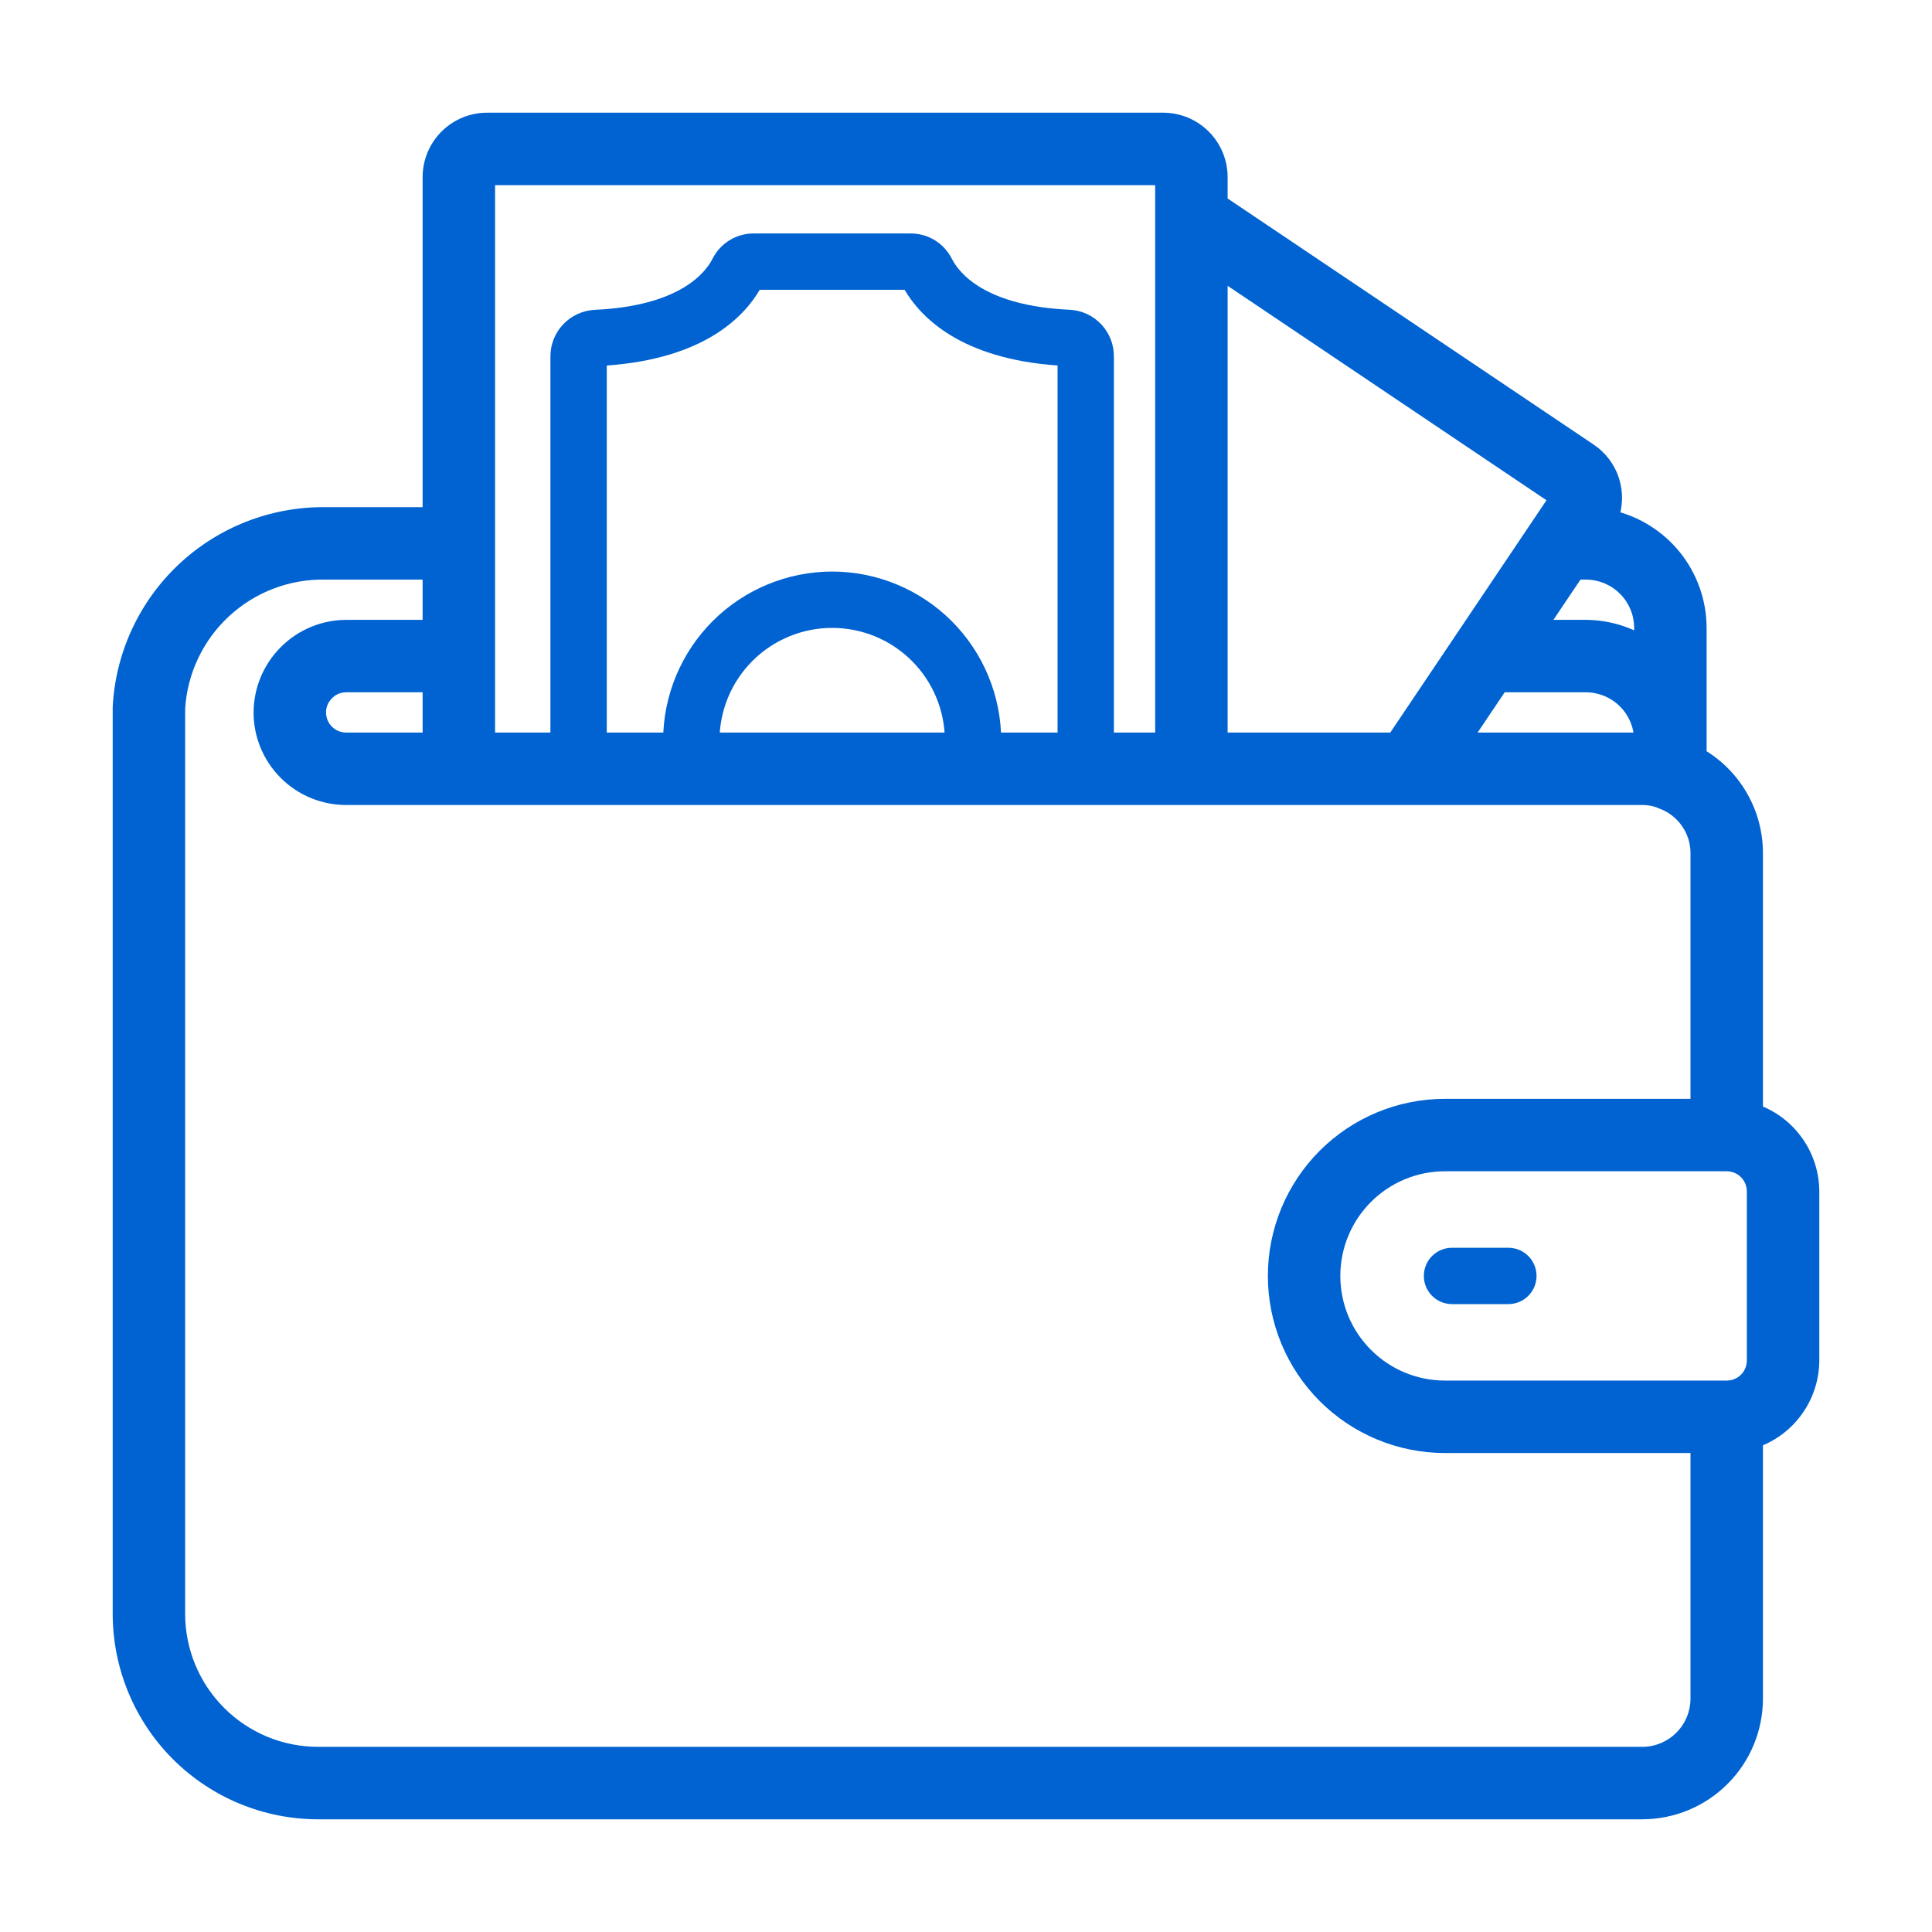 <svg width="48" height="48" viewBox="0 0 48 48" fill="none" xmlns="http://www.w3.org/2000/svg">
<mask id="path-1-outside-1_2111_20588" maskUnits="userSpaceOnUse" x="2" y="2" width="44" height="44" fill="black">
<rect fill="white" x="2" y="2" width="44" height="44"/>
<path fill-rule="evenodd" clip-rule="evenodd" d="M43.6 21.2V27.629C44.008 27.773 44.361 28.04 44.612 28.393C44.863 28.746 44.998 29.167 45 29.6V33.8C44.998 34.233 44.863 34.654 44.612 35.007C44.361 35.36 44.008 35.627 43.6 35.771V42.2C43.6 42.943 43.305 43.655 42.78 44.18C42.255 44.705 41.543 45 40.8 45H7.9C6.601 44.998 5.355 44.482 4.437 43.563C3.518 42.645 3.001 41.399 3 40.1L3 17.574C3.067 16.277 3.633 15.057 4.578 14.167C5.524 13.278 6.777 12.788 8.075 12.8H10.7V4.4C10.7 4.029 10.848 3.673 11.11 3.41C11.373 3.147 11.729 3 12.1 3H28.9C29.271 3 29.627 3.147 29.89 3.41C30.152 3.673 30.3 4.029 30.3 4.4V5.038L39.481 11.211C39.744 11.387 39.939 11.647 40.035 11.948C40.13 12.25 40.12 12.575 40.006 12.87C40.628 13.008 41.184 13.353 41.583 13.85C41.981 14.346 42.199 14.963 42.2 15.6V18.777C42.626 19.022 42.98 19.375 43.226 19.8C43.472 20.226 43.601 20.709 43.6 21.2ZM37.277 17L36.335 18.4H40.8C40.8 18.029 40.653 17.673 40.39 17.41C40.127 17.148 39.771 17 39.4 17H37.277ZM40.8 15.989V15.6C40.8 15.229 40.653 14.873 40.39 14.61C40.127 14.348 39.771 14.2 39.4 14.2H39.16L38.218 15.6H39.4C39.893 15.603 40.376 15.737 40.8 15.989ZM34.648 18.4L38.7 12.374L30.3 6.725V8.412V10.099V18.4H31.274H32.96H34.648ZM28.9 18.4V4.4H12.1V18.4H13.5H14.9H16.3H17.7H23.3H24.7H26.1H27.5H28.9ZM8.6 18.4H10.7V17H8.6C8.51 16.999 8.42 17.017 8.337 17.051C8.253 17.086 8.178 17.137 8.114 17.201C8.046 17.265 7.992 17.343 7.955 17.428C7.919 17.514 7.9 17.607 7.9 17.7C7.9 17.886 7.974 18.064 8.105 18.195C8.236 18.326 8.414 18.4 8.6 18.4ZM7.9 43.6H40.8C41.171 43.6 41.527 43.453 41.79 43.19C42.053 42.927 42.2 42.571 42.2 42.2V35.9H35.9C34.786 35.9 33.718 35.458 32.93 34.67C32.142 33.882 31.7 32.814 31.7 31.7C31.7 30.586 32.142 29.518 32.93 28.73C33.718 27.942 34.786 27.5 35.9 27.5H42.2V21.2C42.201 20.912 42.112 20.632 41.945 20.397C41.779 20.163 41.544 19.986 41.272 19.892C41.263 19.888 41.255 19.883 41.247 19.878C41.104 19.825 40.953 19.799 40.8 19.8H8.6C8.043 19.8 7.509 19.579 7.115 19.185C6.721 18.791 6.5 18.257 6.5 17.7C6.503 17.144 6.725 16.611 7.118 16.218C7.511 15.825 8.044 15.603 8.6 15.6H10.7V14.2H8.075C7.143 14.184 6.241 14.529 5.557 15.161C4.872 15.794 4.458 16.666 4.4 17.596V40.1C4.401 41.028 4.77 41.917 5.426 42.574C6.082 43.23 6.972 43.599 7.9 43.6ZM43.395 34.295C43.526 34.164 43.6 33.986 43.6 33.8V29.6C43.6 29.414 43.526 29.236 43.395 29.105C43.264 28.974 43.086 28.9 42.9 28.9H35.9C35.157 28.9 34.445 29.195 33.92 29.72C33.395 30.245 33.1 30.957 33.1 31.7C33.1 32.443 33.395 33.155 33.92 33.68C34.445 34.205 35.157 34.5 35.9 34.5H42.9C43.086 34.5 43.264 34.426 43.395 34.295Z"/>
</mask>
<path fill-rule="evenodd" clip-rule="evenodd" d="M43.6 21.2V27.629C44.008 27.773 44.361 28.04 44.612 28.393C44.863 28.746 44.998 29.167 45 29.6V33.8C44.998 34.233 44.863 34.654 44.612 35.007C44.361 35.36 44.008 35.627 43.6 35.771V42.2C43.6 42.943 43.305 43.655 42.78 44.18C42.255 44.705 41.543 45 40.8 45H7.9C6.601 44.998 5.355 44.482 4.437 43.563C3.518 42.645 3.001 41.399 3 40.1L3 17.574C3.067 16.277 3.633 15.057 4.578 14.167C5.524 13.278 6.777 12.788 8.075 12.8H10.7V4.4C10.7 4.029 10.848 3.673 11.11 3.41C11.373 3.147 11.729 3 12.1 3H28.9C29.271 3 29.627 3.147 29.89 3.41C30.152 3.673 30.3 4.029 30.3 4.4V5.038L39.481 11.211C39.744 11.387 39.939 11.647 40.035 11.948C40.13 12.25 40.12 12.575 40.006 12.87C40.628 13.008 41.184 13.353 41.583 13.85C41.981 14.346 42.199 14.963 42.2 15.6V18.777C42.626 19.022 42.98 19.375 43.226 19.8C43.472 20.226 43.601 20.709 43.6 21.2ZM37.277 17L36.335 18.4H40.8C40.8 18.029 40.653 17.673 40.39 17.41C40.127 17.148 39.771 17 39.4 17H37.277ZM40.8 15.989V15.6C40.8 15.229 40.653 14.873 40.39 14.61C40.127 14.348 39.771 14.2 39.4 14.2H39.16L38.218 15.6H39.4C39.893 15.603 40.376 15.737 40.8 15.989ZM34.648 18.4L38.7 12.374L30.3 6.725V8.412V10.099V18.4H31.274H32.96H34.648ZM28.9 18.4V4.4H12.1V18.4H13.5H14.9H16.3H17.7H23.3H24.7H26.1H27.5H28.9ZM8.6 18.4H10.7V17H8.6C8.51 16.999 8.42 17.017 8.337 17.051C8.253 17.086 8.178 17.137 8.114 17.201C8.046 17.265 7.992 17.343 7.955 17.428C7.919 17.514 7.9 17.607 7.9 17.7C7.9 17.886 7.974 18.064 8.105 18.195C8.236 18.326 8.414 18.4 8.6 18.4ZM7.9 43.6H40.8C41.171 43.6 41.527 43.453 41.79 43.19C42.053 42.927 42.2 42.571 42.2 42.2V35.9H35.9C34.786 35.9 33.718 35.458 32.93 34.67C32.142 33.882 31.7 32.814 31.7 31.7C31.7 30.586 32.142 29.518 32.93 28.73C33.718 27.942 34.786 27.5 35.9 27.5H42.2V21.2C42.201 20.912 42.112 20.632 41.945 20.397C41.779 20.163 41.544 19.986 41.272 19.892C41.263 19.888 41.255 19.883 41.247 19.878C41.104 19.825 40.953 19.799 40.8 19.8H8.6C8.043 19.8 7.509 19.579 7.115 19.185C6.721 18.791 6.5 18.257 6.5 17.7C6.503 17.144 6.725 16.611 7.118 16.218C7.511 15.825 8.044 15.603 8.6 15.6H10.7V14.2H8.075C7.143 14.184 6.241 14.529 5.557 15.161C4.872 15.794 4.458 16.666 4.4 17.596V40.1C4.401 41.028 4.77 41.917 5.426 42.574C6.082 43.23 6.972 43.599 7.9 43.6ZM43.395 34.295C43.526 34.164 43.6 33.986 43.6 33.8V29.6C43.6 29.414 43.526 29.236 43.395 29.105C43.264 28.974 43.086 28.9 42.9 28.9H35.9C35.157 28.9 34.445 29.195 33.92 29.72C33.395 30.245 33.1 30.957 33.1 31.7C33.1 32.443 33.395 33.155 33.92 33.68C34.445 34.205 35.157 34.5 35.9 34.5H42.9C43.086 34.5 43.264 34.426 43.395 34.295Z" fill="#0063D1"/>
<path d="M30.3 5.038H30.2V6.725H30.3H30.4V5.038H30.3ZM34.648 18.4V18.5H36.335V18.4V18.3H34.648V18.4ZM43.6 27.629H43.4V27.77L43.533 27.817L43.6 27.629ZM43.6 21.2L43.4 21.2V21.2H43.6ZM42.2 18.777H42V18.893L42.1 18.951L42.2 18.777ZM42.2 15.6H42.4V15.6L42.2 15.6ZM40.006 12.87L39.82 12.798L39.736 13.015L39.963 13.065L40.006 12.87ZM39.481 11.211L39.37 11.377L39.37 11.377L39.481 11.211ZM30.3 5.038H30.1V5.145L30.188 5.204L30.3 5.038ZM12.1 3V2.8V3ZM10.7 12.8V13H10.9V12.8H10.7ZM8.075 12.8L8.073 13H8.075V12.8ZM3 17.574L2.8 17.564V17.574H3ZM3 40.1H2.8L2.8 40.1L3 40.1ZM7.9 45L7.9 45.2H7.9V45ZM43.6 35.771L43.533 35.583L43.4 35.63V35.771H43.6ZM45 33.8L45.2 33.801V33.8H45ZM45 29.6H45.2L45.2 29.599L45 29.6ZM36.335 18.4L36.169 18.288L35.96 18.6H36.335V18.4ZM37.277 17V16.8H37.17L37.111 16.888L37.277 17ZM40.8 18.4V18.6H41V18.4H40.8ZM40.8 15.989L40.698 16.161L41 16.341V15.989H40.8ZM39.4 15.6L39.401 15.4H39.4V15.6ZM38.218 15.6L38.052 15.488L37.843 15.8H38.218V15.6ZM39.16 14.2V14H39.053L38.994 14.088L39.16 14.2ZM39.4 14.2V14.4V14.2ZM38.7 12.374L38.866 12.485L38.978 12.319L38.812 12.208L38.7 12.374ZM34.648 18.4V18.6H34.755L34.814 18.512L34.648 18.4ZM30.3 6.725L30.412 6.559L30.1 6.35V6.725H30.3ZM30.3 18.4H30.1V18.6H30.3V18.4ZM28.9 4.4H29.1V4.2H28.9V4.4ZM28.9 18.4V18.6H29.1V18.4H28.9ZM12.1 18.4H11.9V18.6H12.1V18.4ZM12.1 4.4V4.2H11.9V4.4H12.1ZM10.7 18.4V18.6H10.9V18.4H10.7ZM7.9 17.7H8.1L8.1 17.7L7.9 17.7ZM8.114 17.201L8.252 17.346L8.257 17.341L8.114 17.201ZM8.6 17L8.598 17.2H8.6V17ZM10.7 17H10.9V16.8H10.7V17ZM7.9 43.6L7.9 43.8H7.9V43.6ZM4.4 40.1H4.2L4.2 40.1L4.4 40.1ZM4.4 17.596L4.2 17.583V17.596H4.4ZM8.075 14.2L8.072 14.4H8.075V14.2ZM10.7 14.2H10.9V14H10.7V14.2ZM10.7 15.6V15.8H10.9V15.6H10.7ZM8.6 15.6V15.4L8.599 15.4L8.6 15.6ZM6.5 17.7L6.3 17.699V17.7H6.5ZM8.6 19.8V20V19.8ZM40.8 19.8V20L40.801 20L40.8 19.8ZM41.247 19.878L41.352 19.708L41.335 19.698L41.317 19.691L41.247 19.878ZM41.272 19.892L41.185 20.072L41.196 20.077L41.206 20.081L41.272 19.892ZM42.2 21.2L42 21.199V21.2H42.2ZM42.2 27.5V27.7H42.4V27.5H42.2ZM35.9 27.5V27.3V27.5ZM31.7 31.7H31.5H31.7ZM42.2 35.9H42.4V35.7H42.2V35.9ZM43.6 27.629H43.8V21.2H43.6H43.4V27.629H43.6ZM43.6 21.2L43.8 21.2C43.801 20.674 43.663 20.156 43.399 19.7L43.226 19.8L43.053 19.9C43.281 20.295 43.401 20.744 43.4 21.2L43.6 21.2ZM43.226 19.8L43.399 19.7C43.136 19.244 42.756 18.866 42.3 18.604L42.2 18.777L42.1 18.951C42.496 19.178 42.825 19.505 43.053 19.9L43.226 19.8ZM42.2 18.777H42.4V15.6H42.2H42V18.777H42.2ZM42.2 15.6L42.4 15.6C42.399 14.918 42.166 14.256 41.739 13.724L41.583 13.85L41.427 13.975C41.797 14.436 41.999 15.009 42 15.6L42.2 15.6ZM41.583 13.85L41.739 13.724C41.311 13.193 40.715 12.822 40.05 12.675L40.006 12.87L39.963 13.065C40.54 13.193 41.056 13.514 41.427 13.975L41.583 13.85ZM40.006 12.87L40.193 12.942C40.323 12.605 40.334 12.233 40.225 11.888L40.035 11.948L39.844 12.009C39.926 12.267 39.917 12.545 39.82 12.798L40.006 12.87ZM40.035 11.948L40.225 11.888C40.116 11.543 39.893 11.246 39.592 11.045L39.481 11.211L39.37 11.377C39.595 11.528 39.762 11.751 39.844 12.009L40.035 11.948ZM39.481 11.211L39.593 11.045L30.412 4.872L30.3 5.038L30.188 5.204L39.37 11.377L39.481 11.211ZM30.3 5.038H30.5V4.4H30.3H30.1V5.038H30.3ZM30.3 4.4H30.5C30.5 3.976 30.331 3.569 30.031 3.269L29.89 3.41L29.748 3.551C29.974 3.777 30.1 4.082 30.1 4.4H30.3ZM29.89 3.41L30.031 3.269C29.731 2.969 29.324 2.8 28.9 2.8V3V3.2C29.218 3.2 29.523 3.326 29.748 3.551L29.89 3.41ZM28.9 3V2.8H12.1V3V3.2H28.9V3ZM12.1 3V2.8C11.676 2.8 11.269 2.969 10.969 3.269L11.11 3.41L11.252 3.551C11.476 3.326 11.782 3.2 12.1 3.2V3ZM11.11 3.41L10.969 3.269C10.669 3.569 10.5 3.976 10.5 4.4H10.7H10.9C10.9 4.082 11.026 3.777 11.252 3.551L11.11 3.41ZM10.7 4.4H10.5V12.8H10.7H10.9V4.4H10.7ZM10.7 12.8V12.6H8.075V12.8V13H10.7V12.8ZM8.075 12.8L8.077 12.6C6.727 12.588 5.425 13.097 4.441 14.022L4.578 14.167L4.715 14.313C5.624 13.459 6.826 12.988 8.073 13L8.075 12.8ZM4.578 14.167L4.441 14.022C3.458 14.947 2.87 16.216 2.8 17.564L3 17.574L3.2 17.584C3.264 16.339 3.807 15.167 4.715 14.313L4.578 14.167ZM3 17.574H2.8V40.1H3H3.2V17.574H3ZM3 40.1L2.8 40.1C2.802 41.452 3.339 42.749 4.295 43.705L4.437 43.563L4.578 43.422C3.697 42.541 3.201 41.346 3.2 40.1L3 40.1ZM4.437 43.563L4.295 43.705C5.251 44.661 6.548 45.199 7.9 45.2L7.9 45L7.9 44.8C6.654 44.799 5.459 44.303 4.578 43.422L4.437 43.563ZM7.9 45V45.2H40.8V45V44.8H7.9V45ZM40.8 45V45.2C41.596 45.2 42.359 44.884 42.921 44.321L42.78 44.18L42.639 44.038C42.151 44.526 41.49 44.8 40.8 44.8V45ZM42.78 44.18L42.921 44.321C43.484 43.759 43.8 42.996 43.8 42.2H43.6H43.4C43.4 42.89 43.126 43.551 42.639 44.038L42.78 44.18ZM43.6 42.2H43.8V35.771H43.6H43.4V42.2H43.6ZM43.6 35.771L43.667 35.96C44.114 35.802 44.501 35.51 44.775 35.123L44.612 35.007L44.449 34.892C44.222 35.211 43.903 35.452 43.533 35.583L43.6 35.771ZM44.612 35.007L44.775 35.123C45.05 34.737 45.198 34.275 45.2 33.801L45 33.8L44.8 33.799C44.798 34.191 44.676 34.572 44.449 34.892L44.612 35.007ZM45 33.8H45.2V29.6H45H44.8V33.8H45ZM45 29.6L45.2 29.599C45.198 29.125 45.05 28.663 44.775 28.277L44.612 28.393L44.449 28.509C44.676 28.828 44.798 29.209 44.8 29.601L45 29.6ZM44.612 28.393L44.775 28.277C44.501 27.89 44.114 27.598 43.667 27.44L43.6 27.629L43.533 27.817C43.903 27.948 44.222 28.189 44.449 28.509L44.612 28.393ZM36.335 18.4L36.501 18.512L37.443 17.112L37.277 17L37.111 16.888L36.169 18.288L36.335 18.4ZM37.277 17V17.2H39.4V17V16.8H37.277V17ZM39.4 17V17.2C39.718 17.2 40.023 17.326 40.248 17.552L40.39 17.41L40.531 17.269C40.231 16.969 39.824 16.8 39.4 16.8V17ZM40.39 17.41L40.248 17.552C40.474 17.776 40.6 18.082 40.6 18.4H40.8H41C41 17.976 40.831 17.569 40.531 17.269L40.39 17.41ZM40.8 18.4V18.2H36.335V18.4V18.6H40.8V18.4ZM40.8 15.6H40.6V15.989H40.8H41V15.6H40.8ZM40.8 15.989L40.902 15.817C40.448 15.547 39.93 15.403 39.401 15.4L39.4 15.6L39.399 15.8C39.856 15.803 40.305 15.927 40.698 16.161L40.8 15.989ZM39.4 15.6V15.4H38.218V15.6V15.8H39.4V15.6ZM38.218 15.6L38.384 15.712L39.326 14.312L39.16 14.2L38.994 14.088L38.052 15.488L38.218 15.6ZM39.16 14.2V14.4H39.4V14.2V14H39.16V14.2ZM39.4 14.2V14.4C39.718 14.4 40.023 14.526 40.248 14.752L40.39 14.61L40.531 14.469C40.231 14.169 39.824 14 39.4 14V14.2ZM40.39 14.61L40.248 14.752C40.474 14.976 40.6 15.282 40.6 15.6H40.8H41C41 15.176 40.831 14.769 40.531 14.469L40.39 14.61ZM38.7 12.374L38.534 12.262L34.482 18.288L34.648 18.4L34.814 18.512L38.866 12.485L38.7 12.374ZM34.648 18.4V18.2H32.96V18.4V18.6H34.648V18.4ZM30.3 8.412H30.5V6.725H30.3H30.1V8.412H30.3ZM30.3 6.725L30.188 6.891L38.588 12.54L38.7 12.374L38.812 12.208L30.412 6.559L30.3 6.725ZM31.274 18.4V18.2H30.3V18.4V18.6H31.274V18.4ZM30.3 18.4H30.5V10.099H30.3H30.1V18.4H30.3ZM28.9 4.4H28.7V18.4H28.9H29.1V4.4H28.9ZM28.9 18.4V18.2H27.5V18.4V18.6H28.9V18.4ZM13.5 18.4V18.2H12.1V18.4V18.6H13.5V18.4ZM12.1 18.4H12.3V4.4H12.1H11.9V18.4H12.1ZM12.1 4.4V4.6H28.9V4.4V4.2H12.1V4.4ZM23.3 18.4V18.2H17.7V18.4V18.6H23.3V18.4ZM16.3 18.4V18.2H14.9V18.4V18.6H16.3V18.4ZM26.1 18.4V18.2H24.7V18.4V18.6H26.1V18.4ZM10.7 18.4V18.2H8.6V18.4V18.6H10.7V18.4ZM8.6 18.4V18.2C8.467 18.2 8.34 18.147 8.246 18.054L8.105 18.195L7.964 18.336C8.132 18.505 8.361 18.6 8.6 18.6V18.4ZM8.105 18.195L8.246 18.054C8.153 17.96 8.1 17.833 8.1 17.7H7.9H7.7C7.7 17.939 7.795 18.168 7.964 18.336L8.105 18.195ZM7.9 17.7L8.1 17.7C8.1 17.633 8.113 17.568 8.139 17.507L7.955 17.428L7.772 17.349C7.724 17.46 7.7 17.58 7.7 17.701L7.9 17.7ZM7.955 17.428L8.139 17.507C8.165 17.446 8.204 17.392 8.252 17.346L8.114 17.201L7.977 17.056C7.889 17.139 7.819 17.238 7.772 17.349L7.955 17.428ZM8.114 17.201L8.257 17.341C8.301 17.296 8.354 17.26 8.413 17.236L8.337 17.051L8.26 16.866C8.152 16.911 8.054 16.977 7.972 17.06L8.114 17.201ZM8.337 17.051L8.413 17.236C8.472 17.212 8.535 17.2 8.598 17.2L8.6 17L8.602 16.8C8.484 16.799 8.368 16.822 8.26 16.866L8.337 17.051ZM8.6 17V17.2H10.7V17V16.8H8.6V17ZM10.7 17H10.5V18.4H10.7H10.9V17H10.7ZM40.8 43.6V43.4H7.9V43.6V43.8H40.8V43.6ZM7.9 43.6L7.9 43.4C7.025 43.399 6.186 43.051 5.568 42.432L5.426 42.574L5.285 42.715C5.979 43.409 6.919 43.799 7.9 43.8L7.9 43.6ZM5.426 42.574L5.568 42.432C4.949 41.813 4.601 40.975 4.6 40.1L4.4 40.1L4.2 40.1C4.201 41.081 4.591 42.022 5.285 42.715L5.426 42.574ZM4.4 40.1H4.6V17.596H4.4H4.2V40.1H4.4ZM4.4 17.596L4.6 17.608C4.654 16.729 5.046 15.906 5.693 15.308L5.557 15.161L5.421 15.014C4.699 15.682 4.262 16.602 4.2 17.583L4.4 17.596ZM5.557 15.161L5.693 15.308C6.339 14.711 7.191 14.385 8.072 14.4L8.075 14.2L8.078 14C7.095 13.984 6.143 14.347 5.421 15.014L5.557 15.161ZM8.075 14.2V14.4H10.7V14.2V14H8.075V14.2ZM10.7 14.2H10.5V15.6H10.7H10.9V14.2H10.7ZM10.7 15.6V15.4H8.6V15.6V15.8H10.7V15.6ZM8.6 15.6L8.599 15.4C7.99 15.403 7.407 15.646 6.977 16.077L7.118 16.218L7.26 16.36C7.616 16.004 8.098 15.803 8.601 15.8L8.6 15.6ZM7.118 16.218L6.977 16.077C6.546 16.507 6.303 17.09 6.3 17.699L6.5 17.7L6.7 17.701C6.702 17.198 6.904 16.715 7.26 16.36L7.118 16.218ZM6.5 17.7H6.3C6.3 18.31 6.542 18.895 6.974 19.326L7.115 19.185L7.256 19.044C6.9 18.687 6.7 18.204 6.7 17.7H6.5ZM7.115 19.185L6.974 19.326C7.405 19.758 7.99 20 8.6 20V19.8V19.6C8.096 19.6 7.613 19.4 7.256 19.044L7.115 19.185ZM8.6 19.8V20H40.8V19.8V19.6H8.6V19.8ZM40.8 19.8L40.801 20C40.93 19.999 41.057 20.021 41.178 20.066L41.247 19.878L41.317 19.691C41.151 19.629 40.975 19.599 40.798 19.6L40.8 19.8ZM41.247 19.878L41.143 20.049C41.157 20.058 41.171 20.065 41.185 20.072L41.272 19.892L41.358 19.711C41.356 19.71 41.354 19.709 41.352 19.708L41.247 19.878ZM41.272 19.892L41.206 20.081C41.439 20.161 41.64 20.312 41.782 20.513L41.945 20.397L42.109 20.282C41.918 20.013 41.648 19.811 41.337 19.703L41.272 19.892ZM41.945 20.397L41.782 20.513C41.925 20.713 42.001 20.953 42 21.199L42.2 21.2L42.4 21.201C42.401 20.871 42.299 20.55 42.109 20.282L41.945 20.397ZM42.2 21.2H42V27.5H42.2H42.4V21.2H42.2ZM42.2 27.5V27.3H35.9V27.5V27.7H42.2V27.5ZM35.9 27.5V27.3C34.733 27.3 33.614 27.764 32.789 28.589L32.93 28.73L33.072 28.872C33.822 28.121 34.839 27.7 35.9 27.7V27.5ZM32.93 28.73L32.789 28.589C31.964 29.414 31.5 30.533 31.5 31.7H31.7H31.9C31.9 30.639 32.321 29.622 33.072 28.872L32.93 28.73ZM31.7 31.7H31.5C31.5 32.867 31.964 33.986 32.789 34.811L32.93 34.67L33.072 34.528C32.321 33.778 31.9 32.761 31.9 31.7H31.7ZM32.93 34.67L32.789 34.811C33.614 35.636 34.733 36.1 35.9 36.1V35.9V35.7C34.839 35.7 33.822 35.279 33.072 34.528L32.93 34.67ZM35.9 35.9V36.1H42.2V35.9V35.7H35.9V35.9ZM42.2 35.9H42V42.2H42.2H42.4V35.9H42.2ZM42.2 42.2H42C42 42.518 41.874 42.824 41.648 43.048L41.79 43.19L41.931 43.331C42.231 43.031 42.4 42.624 42.4 42.2H42.2ZM41.79 43.19L41.648 43.048C41.423 43.274 41.118 43.4 40.8 43.4V43.6V43.8C41.224 43.8 41.631 43.631 41.931 43.331L41.79 43.19ZM43.6 33.8H43.4C43.4 33.933 43.347 34.06 43.254 34.154L43.395 34.295L43.536 34.436C43.705 34.268 43.8 34.039 43.8 33.8H43.6ZM43.395 34.295L43.254 34.154C43.16 34.247 43.033 34.3 42.9 34.3V34.5V34.7C43.139 34.7 43.368 34.605 43.536 34.436L43.395 34.295ZM42.9 34.5V34.3H35.9V34.5V34.7H42.9V34.5ZM35.9 34.5V34.3C35.21 34.3 34.549 34.026 34.062 33.538L33.92 33.68L33.779 33.821C34.341 34.384 35.104 34.7 35.9 34.7V34.5ZM33.92 33.68L34.062 33.538C33.574 33.051 33.3 32.39 33.3 31.7H33.1H32.9C32.9 32.496 33.216 33.259 33.779 33.821L33.92 33.68ZM33.1 31.7H33.3C33.3 31.01 33.574 30.349 34.062 29.861L33.92 29.72L33.779 29.579C33.216 30.141 32.9 30.904 32.9 31.7H33.1ZM33.92 29.72L34.062 29.861C34.549 29.374 35.21 29.1 35.9 29.1V28.9V28.7C35.104 28.7 34.341 29.016 33.779 29.579L33.92 29.72ZM35.9 28.9V29.1H42.9V28.9V28.7H35.9V28.9ZM42.9 28.9V29.1C43.033 29.1 43.16 29.153 43.254 29.246L43.395 29.105L43.536 28.964C43.368 28.795 43.139 28.7 42.9 28.7V28.9ZM43.395 29.105L43.254 29.246C43.347 29.34 43.4 29.467 43.4 29.6H43.6H43.8C43.8 29.361 43.705 29.132 43.536 28.964L43.395 29.105ZM43.6 29.6H43.4V33.8H43.6H43.8V29.6H43.6ZM31.274 18.4V18.6H32.96V18.4V18.2H31.274V18.4ZM30.3 8.412H30.1V10.099H30.3H30.5V8.412H30.3ZM13.5 18.4V18.6H14.9V18.4V18.2H13.5V18.4ZM16.3 18.4V18.6H17.7V18.4V18.2H16.3V18.4ZM23.3 18.4V18.6H24.7V18.4V18.2H23.3V18.4ZM26.1 18.4V18.6H27.5V18.4V18.2H26.1V18.4Z" fill="#0063D1" mask="url(#path-1-outside-1_2111_20588)"/>
<path d="M17.875 18.4C17.875 17.657 18.17 16.945 18.695 16.42C19.22 15.895 19.932 15.6 20.675 15.6C21.418 15.6 22.13 15.895 22.655 16.42C23.18 16.945 23.475 17.657 23.475 18.4H24.875C24.874 17.286 24.431 16.219 23.644 15.431C22.856 14.644 21.789 14.201 20.675 14.2C19.561 14.201 18.494 14.644 17.706 15.431C16.919 16.219 16.476 17.286 16.475 18.4H17.875Z" fill="#0063D1"/>
<path d="M27.675 18.4V8.87C27.679 8.57 27.568 8.281 27.364 8.062C27.16 7.843 26.879 7.712 26.58 7.696C24.47 7.601 23.825 6.78 23.649 6.43C23.554 6.241 23.408 6.082 23.229 5.971C23.049 5.86 22.842 5.801 22.631 5.8H18.719C18.508 5.801 18.301 5.86 18.122 5.971C17.942 6.082 17.797 6.241 17.702 6.43C17.524 6.78 16.88 7.603 14.771 7.698C14.473 7.714 14.192 7.845 13.987 8.063C13.783 8.281 13.671 8.57 13.675 8.87V18.4H15.075V9.081C17.473 8.911 18.471 7.891 18.875 7.2H22.475C22.879 7.889 23.875 8.911 26.275 9.081V18.4H27.675Z" fill="#0063D1"/>
<path d="M37.475 31H36.075C35.889 31 35.711 31.074 35.58 31.205C35.449 31.336 35.375 31.514 35.375 31.7C35.375 31.886 35.449 32.064 35.58 32.195C35.711 32.326 35.889 32.4 36.075 32.4H37.475C37.661 32.4 37.839 32.326 37.97 32.195C38.101 32.064 38.175 31.886 38.175 31.7C38.175 31.514 38.101 31.336 37.97 31.205C37.839 31.074 37.661 31 37.475 31Z" fill="#0063D1"/>
</svg>
